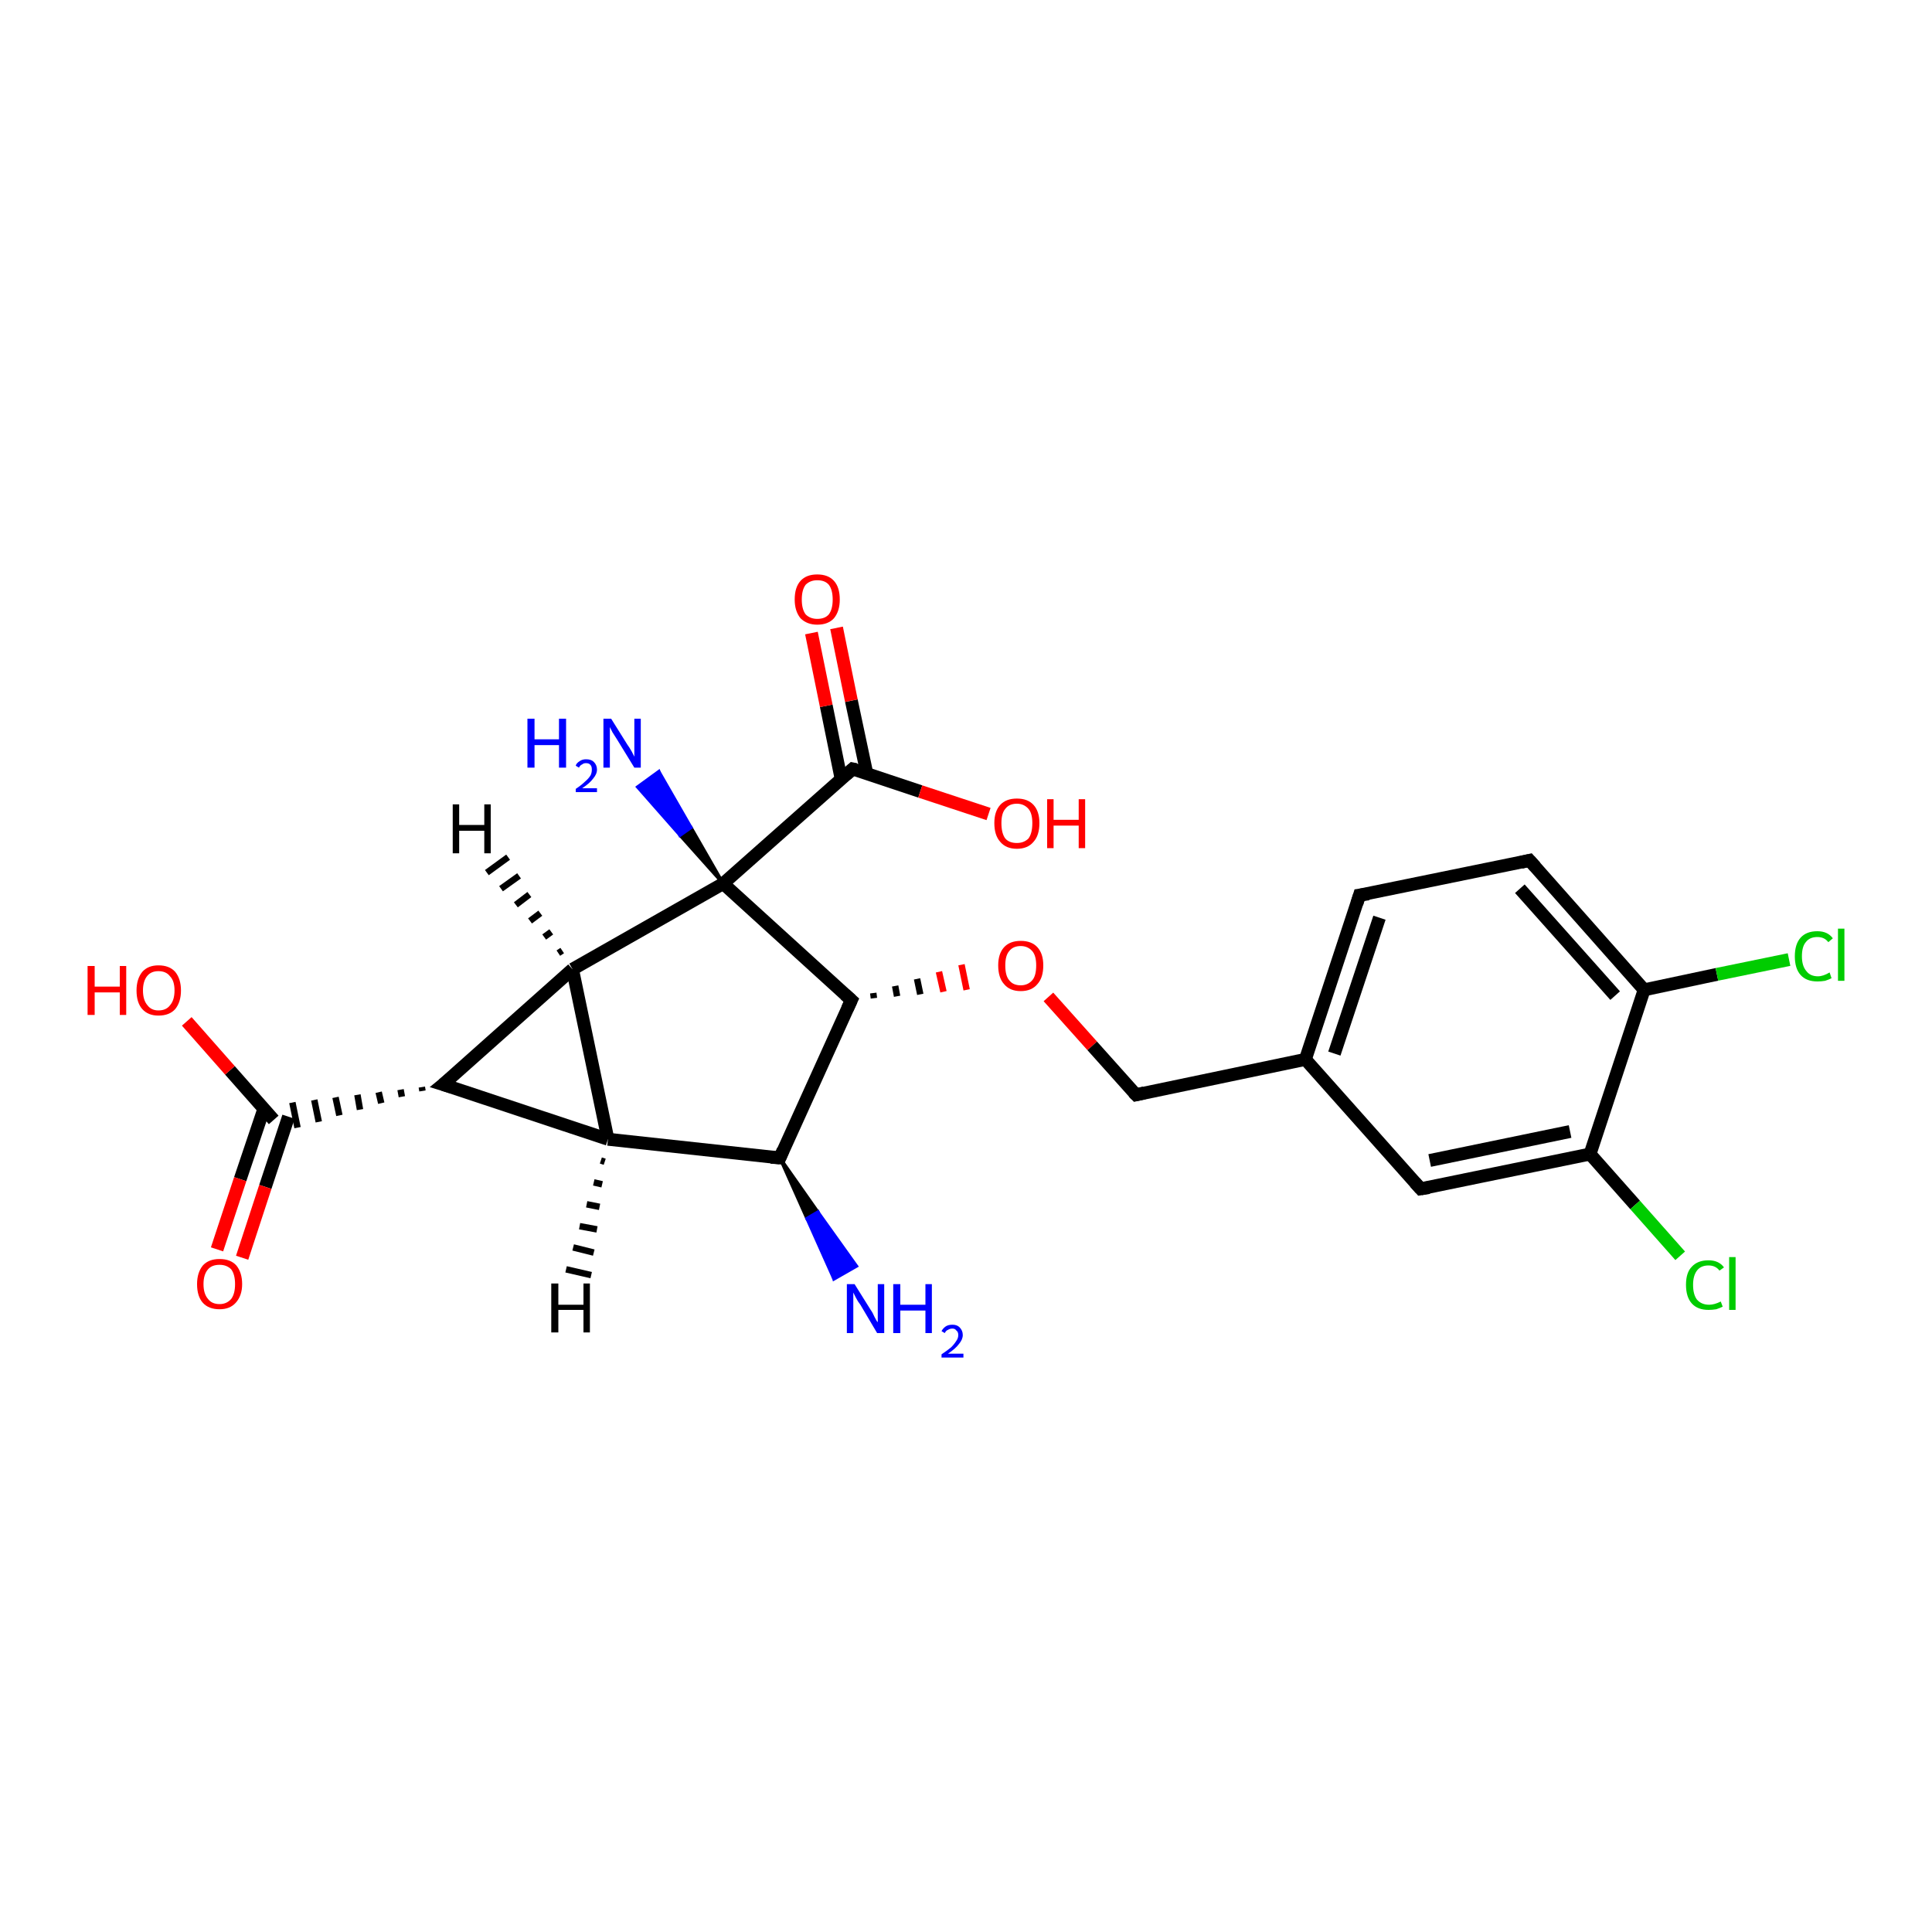 <?xml version='1.0' encoding='iso-8859-1'?>
<svg version='1.1' baseProfile='full'
              xmlns='http://www.w3.org/2000/svg'
                      xmlns:rdkit='http://www.rdkit.org/xml'
                      xmlns:xlink='http://www.w3.org/1999/xlink'
                  xml:space='preserve'
width='300px' height='300px' viewBox='0 0 300 300'>
<!-- END OF HEADER -->
<rect style='opacity:1.0;fill:#FFFFFF;stroke:none' width='300.0' height='300.0' x='0.0' y='0.0'> </rect>
<path class='bond-0 atom-1 atom-0' d='M 121.1,179.8 L 127.0,188.2 L 125.3,189.2 Z' style='fill:#000000;fill-rule:evenodd;fill-opacity:1;stroke:#000000;stroke-width:0.5px;stroke-linecap:butt;stroke-linejoin:miter;stroke-opacity:1;' />
<path class='bond-0 atom-1 atom-0' d='M 127.0,188.2 L 129.5,198.6 L 133.0,196.6 Z' style='fill:#0000FF;fill-rule:evenodd;fill-opacity:1;stroke:#0000FF;stroke-width:0.5px;stroke-linecap:butt;stroke-linejoin:miter;stroke-opacity:1;' />
<path class='bond-0 atom-1 atom-0' d='M 127.0,188.2 L 125.3,189.2 L 129.5,198.6 Z' style='fill:#0000FF;fill-rule:evenodd;fill-opacity:1;stroke:#0000FF;stroke-width:0.5px;stroke-linecap:butt;stroke-linejoin:miter;stroke-opacity:1;' />
<path class='bond-1 atom-1 atom-2' d='M 121.1,179.8 L 94.4,176.9' style='fill:none;fill-rule:evenodd;stroke:#000000;stroke-width:2.0px;stroke-linecap:butt;stroke-linejoin:miter;stroke-opacity:1' />
<path class='bond-2 atom-2 atom-3' d='M 94.4,176.9 L 68.8,168.4' style='fill:none;fill-rule:evenodd;stroke:#000000;stroke-width:2.0px;stroke-linecap:butt;stroke-linejoin:miter;stroke-opacity:1' />
<path class='bond-3 atom-3 atom-4' d='M 68.8,168.4 L 88.9,150.5' style='fill:none;fill-rule:evenodd;stroke:#000000;stroke-width:2.0px;stroke-linecap:butt;stroke-linejoin:miter;stroke-opacity:1' />
<path class='bond-4 atom-4 atom-5' d='M 88.9,150.5 L 112.3,137.2' style='fill:none;fill-rule:evenodd;stroke:#000000;stroke-width:2.0px;stroke-linecap:butt;stroke-linejoin:miter;stroke-opacity:1' />
<path class='bond-5 atom-5 atom-6' d='M 112.3,137.2 L 105.6,129.7 L 107.3,128.5 Z' style='fill:#000000;fill-rule:evenodd;fill-opacity:1;stroke:#000000;stroke-width:0.5px;stroke-linecap:butt;stroke-linejoin:miter;stroke-opacity:1;' />
<path class='bond-5 atom-5 atom-6' d='M 105.6,129.7 L 102.3,119.8 L 99.0,122.2 Z' style='fill:#0000FF;fill-rule:evenodd;fill-opacity:1;stroke:#0000FF;stroke-width:0.5px;stroke-linecap:butt;stroke-linejoin:miter;stroke-opacity:1;' />
<path class='bond-5 atom-5 atom-6' d='M 105.6,129.7 L 107.3,128.5 L 102.3,119.8 Z' style='fill:#0000FF;fill-rule:evenodd;fill-opacity:1;stroke:#0000FF;stroke-width:0.5px;stroke-linecap:butt;stroke-linejoin:miter;stroke-opacity:1;' />
<path class='bond-6 atom-5 atom-7' d='M 112.3,137.2 L 132.2,155.3' style='fill:none;fill-rule:evenodd;stroke:#000000;stroke-width:2.0px;stroke-linecap:butt;stroke-linejoin:miter;stroke-opacity:1' />
<path class='bond-7 atom-7 atom-8' d='M 135.7,155.0 L 135.6,154.2' style='fill:none;fill-rule:evenodd;stroke:#000000;stroke-width:1.0px;stroke-linecap:butt;stroke-linejoin:miter;stroke-opacity:1' />
<path class='bond-7 atom-7 atom-8' d='M 139.3,154.7 L 139.0,153.1' style='fill:none;fill-rule:evenodd;stroke:#000000;stroke-width:1.0px;stroke-linecap:butt;stroke-linejoin:miter;stroke-opacity:1' />
<path class='bond-7 atom-7 atom-8' d='M 142.9,154.4 L 142.4,152.0' style='fill:none;fill-rule:evenodd;stroke:#000000;stroke-width:1.0px;stroke-linecap:butt;stroke-linejoin:miter;stroke-opacity:1' />
<path class='bond-7 atom-7 atom-8' d='M 146.5,154.0 L 145.8,150.9' style='fill:none;fill-rule:evenodd;stroke:#FF0000;stroke-width:1.0px;stroke-linecap:butt;stroke-linejoin:miter;stroke-opacity:1' />
<path class='bond-7 atom-7 atom-8' d='M 150.1,153.7 L 149.3,149.8' style='fill:none;fill-rule:evenodd;stroke:#FF0000;stroke-width:1.0px;stroke-linecap:butt;stroke-linejoin:miter;stroke-opacity:1' />
<path class='bond-8 atom-8 atom-9' d='M 162.8,154.8 L 169.6,162.4' style='fill:none;fill-rule:evenodd;stroke:#FF0000;stroke-width:2.0px;stroke-linecap:butt;stroke-linejoin:miter;stroke-opacity:1' />
<path class='bond-8 atom-8 atom-9' d='M 169.6,162.4 L 176.4,170.0' style='fill:none;fill-rule:evenodd;stroke:#000000;stroke-width:2.0px;stroke-linecap:butt;stroke-linejoin:miter;stroke-opacity:1' />
<path class='bond-9 atom-9 atom-10' d='M 176.4,170.0 L 202.7,164.5' style='fill:none;fill-rule:evenodd;stroke:#000000;stroke-width:2.0px;stroke-linecap:butt;stroke-linejoin:miter;stroke-opacity:1' />
<path class='bond-10 atom-10 atom-11' d='M 202.7,164.5 L 211.1,139.0' style='fill:none;fill-rule:evenodd;stroke:#000000;stroke-width:2.0px;stroke-linecap:butt;stroke-linejoin:miter;stroke-opacity:1' />
<path class='bond-10 atom-10 atom-11' d='M 207.2,163.6 L 214.2,142.5' style='fill:none;fill-rule:evenodd;stroke:#000000;stroke-width:2.0px;stroke-linecap:butt;stroke-linejoin:miter;stroke-opacity:1' />
<path class='bond-11 atom-11 atom-12' d='M 211.1,139.0 L 237.5,133.6' style='fill:none;fill-rule:evenodd;stroke:#000000;stroke-width:2.0px;stroke-linecap:butt;stroke-linejoin:miter;stroke-opacity:1' />
<path class='bond-12 atom-12 atom-13' d='M 237.5,133.6 L 255.3,153.7' style='fill:none;fill-rule:evenodd;stroke:#000000;stroke-width:2.0px;stroke-linecap:butt;stroke-linejoin:miter;stroke-opacity:1' />
<path class='bond-12 atom-12 atom-13' d='M 236.0,138.0 L 250.8,154.6' style='fill:none;fill-rule:evenodd;stroke:#000000;stroke-width:2.0px;stroke-linecap:butt;stroke-linejoin:miter;stroke-opacity:1' />
<path class='bond-13 atom-13 atom-14' d='M 255.3,153.7 L 266.6,151.3' style='fill:none;fill-rule:evenodd;stroke:#000000;stroke-width:2.0px;stroke-linecap:butt;stroke-linejoin:miter;stroke-opacity:1' />
<path class='bond-13 atom-13 atom-14' d='M 266.6,151.3 L 277.8,149.0' style='fill:none;fill-rule:evenodd;stroke:#00CC00;stroke-width:2.0px;stroke-linecap:butt;stroke-linejoin:miter;stroke-opacity:1' />
<path class='bond-14 atom-13 atom-15' d='M 255.3,153.7 L 246.9,179.2' style='fill:none;fill-rule:evenodd;stroke:#000000;stroke-width:2.0px;stroke-linecap:butt;stroke-linejoin:miter;stroke-opacity:1' />
<path class='bond-15 atom-15 atom-16' d='M 246.9,179.2 L 253.9,187.1' style='fill:none;fill-rule:evenodd;stroke:#000000;stroke-width:2.0px;stroke-linecap:butt;stroke-linejoin:miter;stroke-opacity:1' />
<path class='bond-15 atom-15 atom-16' d='M 253.9,187.1 L 260.9,195.0' style='fill:none;fill-rule:evenodd;stroke:#00CC00;stroke-width:2.0px;stroke-linecap:butt;stroke-linejoin:miter;stroke-opacity:1' />
<path class='bond-16 atom-15 atom-17' d='M 246.9,179.2 L 220.6,184.6' style='fill:none;fill-rule:evenodd;stroke:#000000;stroke-width:2.0px;stroke-linecap:butt;stroke-linejoin:miter;stroke-opacity:1' />
<path class='bond-16 atom-15 atom-17' d='M 243.8,175.7 L 222.0,180.2' style='fill:none;fill-rule:evenodd;stroke:#000000;stroke-width:2.0px;stroke-linecap:butt;stroke-linejoin:miter;stroke-opacity:1' />
<path class='bond-17 atom-5 atom-18' d='M 112.3,137.2 L 132.4,119.4' style='fill:none;fill-rule:evenodd;stroke:#000000;stroke-width:2.0px;stroke-linecap:butt;stroke-linejoin:miter;stroke-opacity:1' />
<path class='bond-18 atom-18 atom-19' d='M 132.4,119.4 L 142.9,122.9' style='fill:none;fill-rule:evenodd;stroke:#000000;stroke-width:2.0px;stroke-linecap:butt;stroke-linejoin:miter;stroke-opacity:1' />
<path class='bond-18 atom-18 atom-19' d='M 142.9,122.9 L 153.5,126.4' style='fill:none;fill-rule:evenodd;stroke:#FF0000;stroke-width:2.0px;stroke-linecap:butt;stroke-linejoin:miter;stroke-opacity:1' />
<path class='bond-19 atom-18 atom-20' d='M 134.6,120.1 L 132.2,108.8' style='fill:none;fill-rule:evenodd;stroke:#000000;stroke-width:2.0px;stroke-linecap:butt;stroke-linejoin:miter;stroke-opacity:1' />
<path class='bond-19 atom-18 atom-20' d='M 132.2,108.8 L 129.9,97.5' style='fill:none;fill-rule:evenodd;stroke:#FF0000;stroke-width:2.0px;stroke-linecap:butt;stroke-linejoin:miter;stroke-opacity:1' />
<path class='bond-19 atom-18 atom-20' d='M 130.6,120.9 L 128.3,109.6' style='fill:none;fill-rule:evenodd;stroke:#000000;stroke-width:2.0px;stroke-linecap:butt;stroke-linejoin:miter;stroke-opacity:1' />
<path class='bond-19 atom-18 atom-20' d='M 128.3,109.6 L 126.0,98.3' style='fill:none;fill-rule:evenodd;stroke:#FF0000;stroke-width:2.0px;stroke-linecap:butt;stroke-linejoin:miter;stroke-opacity:1' />
<path class='bond-20 atom-3 atom-21' d='M 65.5,168.8 L 65.6,169.4' style='fill:none;fill-rule:evenodd;stroke:#000000;stroke-width:1.0px;stroke-linecap:butt;stroke-linejoin:miter;stroke-opacity:1' />
<path class='bond-20 atom-3 atom-21' d='M 62.2,169.2 L 62.4,170.3' style='fill:none;fill-rule:evenodd;stroke:#000000;stroke-width:1.0px;stroke-linecap:butt;stroke-linejoin:miter;stroke-opacity:1' />
<path class='bond-20 atom-3 atom-21' d='M 58.8,169.6 L 59.2,171.3' style='fill:none;fill-rule:evenodd;stroke:#000000;stroke-width:1.0px;stroke-linecap:butt;stroke-linejoin:miter;stroke-opacity:1' />
<path class='bond-20 atom-3 atom-21' d='M 55.5,170.0 L 55.9,172.3' style='fill:none;fill-rule:evenodd;stroke:#000000;stroke-width:1.0px;stroke-linecap:butt;stroke-linejoin:miter;stroke-opacity:1' />
<path class='bond-20 atom-3 atom-21' d='M 52.1,170.4 L 52.7,173.2' style='fill:none;fill-rule:evenodd;stroke:#000000;stroke-width:1.0px;stroke-linecap:butt;stroke-linejoin:miter;stroke-opacity:1' />
<path class='bond-20 atom-3 atom-21' d='M 48.8,170.8 L 49.5,174.2' style='fill:none;fill-rule:evenodd;stroke:#000000;stroke-width:1.0px;stroke-linecap:butt;stroke-linejoin:miter;stroke-opacity:1' />
<path class='bond-20 atom-3 atom-21' d='M 45.4,171.2 L 46.2,175.1' style='fill:none;fill-rule:evenodd;stroke:#000000;stroke-width:1.0px;stroke-linecap:butt;stroke-linejoin:miter;stroke-opacity:1' />
<path class='bond-21 atom-21 atom-22' d='M 42.5,173.9 L 35.7,166.2' style='fill:none;fill-rule:evenodd;stroke:#000000;stroke-width:2.0px;stroke-linecap:butt;stroke-linejoin:miter;stroke-opacity:1' />
<path class='bond-21 atom-21 atom-22' d='M 35.7,166.2 L 29.0,158.6' style='fill:none;fill-rule:evenodd;stroke:#FF0000;stroke-width:2.0px;stroke-linecap:butt;stroke-linejoin:miter;stroke-opacity:1' />
<path class='bond-22 atom-21 atom-23' d='M 41.0,172.1 L 37.3,183.1' style='fill:none;fill-rule:evenodd;stroke:#000000;stroke-width:2.0px;stroke-linecap:butt;stroke-linejoin:miter;stroke-opacity:1' />
<path class='bond-22 atom-21 atom-23' d='M 37.3,183.1 L 33.7,194.0' style='fill:none;fill-rule:evenodd;stroke:#FF0000;stroke-width:2.0px;stroke-linecap:butt;stroke-linejoin:miter;stroke-opacity:1' />
<path class='bond-22 atom-21 atom-23' d='M 44.8,173.4 L 41.2,184.3' style='fill:none;fill-rule:evenodd;stroke:#000000;stroke-width:2.0px;stroke-linecap:butt;stroke-linejoin:miter;stroke-opacity:1' />
<path class='bond-22 atom-21 atom-23' d='M 41.2,184.3 L 37.6,195.3' style='fill:none;fill-rule:evenodd;stroke:#FF0000;stroke-width:2.0px;stroke-linecap:butt;stroke-linejoin:miter;stroke-opacity:1' />
<path class='bond-23 atom-7 atom-1' d='M 132.2,155.3 L 121.1,179.8' style='fill:none;fill-rule:evenodd;stroke:#000000;stroke-width:2.0px;stroke-linecap:butt;stroke-linejoin:miter;stroke-opacity:1' />
<path class='bond-24 atom-17 atom-10' d='M 220.6,184.6 L 202.7,164.5' style='fill:none;fill-rule:evenodd;stroke:#000000;stroke-width:2.0px;stroke-linecap:butt;stroke-linejoin:miter;stroke-opacity:1' />
<path class='bond-25 atom-4 atom-2' d='M 88.9,150.5 L 94.4,176.9' style='fill:none;fill-rule:evenodd;stroke:#000000;stroke-width:2.0px;stroke-linecap:butt;stroke-linejoin:miter;stroke-opacity:1' />
<path class='bond-26 atom-2 atom-24' d='M 93.9,180.4 L 93.3,180.2' style='fill:none;fill-rule:evenodd;stroke:#000000;stroke-width:1.0px;stroke-linecap:butt;stroke-linejoin:miter;stroke-opacity:1' />
<path class='bond-26 atom-2 atom-24' d='M 93.5,183.9 L 92.2,183.6' style='fill:none;fill-rule:evenodd;stroke:#000000;stroke-width:1.0px;stroke-linecap:butt;stroke-linejoin:miter;stroke-opacity:1' />
<path class='bond-26 atom-2 atom-24' d='M 93.1,187.4 L 91.1,187.0' style='fill:none;fill-rule:evenodd;stroke:#000000;stroke-width:1.0px;stroke-linecap:butt;stroke-linejoin:miter;stroke-opacity:1' />
<path class='bond-26 atom-2 atom-24' d='M 92.7,190.9 L 90.0,190.4' style='fill:none;fill-rule:evenodd;stroke:#000000;stroke-width:1.0px;stroke-linecap:butt;stroke-linejoin:miter;stroke-opacity:1' />
<path class='bond-26 atom-2 atom-24' d='M 92.2,194.5 L 89.0,193.7' style='fill:none;fill-rule:evenodd;stroke:#000000;stroke-width:1.0px;stroke-linecap:butt;stroke-linejoin:miter;stroke-opacity:1' />
<path class='bond-26 atom-2 atom-24' d='M 91.8,198.0 L 87.9,197.1' style='fill:none;fill-rule:evenodd;stroke:#000000;stroke-width:1.0px;stroke-linecap:butt;stroke-linejoin:miter;stroke-opacity:1' />
<path class='bond-27 atom-4 atom-25' d='M 86.7,148.0 L 87.3,147.6' style='fill:none;fill-rule:evenodd;stroke:#000000;stroke-width:1.0px;stroke-linecap:butt;stroke-linejoin:miter;stroke-opacity:1' />
<path class='bond-27 atom-4 atom-25' d='M 84.5,145.5 L 85.6,144.7' style='fill:none;fill-rule:evenodd;stroke:#000000;stroke-width:1.0px;stroke-linecap:butt;stroke-linejoin:miter;stroke-opacity:1' />
<path class='bond-27 atom-4 atom-25' d='M 82.3,143.0 L 83.9,141.8' style='fill:none;fill-rule:evenodd;stroke:#000000;stroke-width:1.0px;stroke-linecap:butt;stroke-linejoin:miter;stroke-opacity:1' />
<path class='bond-27 atom-4 atom-25' d='M 80.1,140.5 L 82.2,138.9' style='fill:none;fill-rule:evenodd;stroke:#000000;stroke-width:1.0px;stroke-linecap:butt;stroke-linejoin:miter;stroke-opacity:1' />
<path class='bond-27 atom-4 atom-25' d='M 77.8,138.0 L 80.6,136.0' style='fill:none;fill-rule:evenodd;stroke:#000000;stroke-width:1.0px;stroke-linecap:butt;stroke-linejoin:miter;stroke-opacity:1' />
<path class='bond-27 atom-4 atom-25' d='M 75.6,135.5 L 78.9,133.1' style='fill:none;fill-rule:evenodd;stroke:#000000;stroke-width:1.0px;stroke-linecap:butt;stroke-linejoin:miter;stroke-opacity:1' />
<path d='M 119.7,179.7 L 121.1,179.8 L 121.6,178.6' style='fill:none;stroke:#000000;stroke-width:2.0px;stroke-linecap:butt;stroke-linejoin:miter;stroke-opacity:1;' />
<path d='M 70.1,168.8 L 68.8,168.4 L 69.9,167.5' style='fill:none;stroke:#000000;stroke-width:2.0px;stroke-linecap:butt;stroke-linejoin:miter;stroke-opacity:1;' />
<path d='M 131.2,154.4 L 132.2,155.3 L 131.6,156.6' style='fill:none;stroke:#000000;stroke-width:2.0px;stroke-linecap:butt;stroke-linejoin:miter;stroke-opacity:1;' />
<path d='M 176.0,169.6 L 176.4,170.0 L 177.7,169.7' style='fill:none;stroke:#000000;stroke-width:2.0px;stroke-linecap:butt;stroke-linejoin:miter;stroke-opacity:1;' />
<path d='M 210.7,140.3 L 211.1,139.0 L 212.5,138.8' style='fill:none;stroke:#000000;stroke-width:2.0px;stroke-linecap:butt;stroke-linejoin:miter;stroke-opacity:1;' />
<path d='M 236.2,133.9 L 237.5,133.6 L 238.4,134.6' style='fill:none;stroke:#000000;stroke-width:2.0px;stroke-linecap:butt;stroke-linejoin:miter;stroke-opacity:1;' />
<path d='M 221.9,184.4 L 220.6,184.6 L 219.7,183.6' style='fill:none;stroke:#000000;stroke-width:2.0px;stroke-linecap:butt;stroke-linejoin:miter;stroke-opacity:1;' />
<path d='M 131.4,120.3 L 132.4,119.4 L 132.9,119.5' style='fill:none;stroke:#000000;stroke-width:2.0px;stroke-linecap:butt;stroke-linejoin:miter;stroke-opacity:1;' />
<path class='atom-0' d='M 132.7 199.4
L 135.2 203.4
Q 135.5 203.8, 135.8 204.5
Q 136.2 205.3, 136.3 205.3
L 136.3 199.4
L 137.3 199.4
L 137.3 207.0
L 136.2 207.0
L 133.6 202.6
Q 133.2 202.1, 132.9 201.5
Q 132.6 200.9, 132.5 200.7
L 132.5 207.0
L 131.5 207.0
L 131.5 199.4
L 132.7 199.4
' fill='#0000FF'/>
<path class='atom-0' d='M 138.7 199.4
L 139.8 199.4
L 139.8 202.6
L 143.7 202.6
L 143.7 199.4
L 144.7 199.4
L 144.7 207.0
L 143.7 207.0
L 143.7 203.5
L 139.8 203.5
L 139.8 207.0
L 138.7 207.0
L 138.7 199.4
' fill='#0000FF'/>
<path class='atom-0' d='M 146.2 206.7
Q 146.4 206.3, 146.8 206.0
Q 147.2 205.7, 147.9 205.7
Q 148.6 205.7, 149.0 206.1
Q 149.5 206.6, 149.5 207.3
Q 149.5 208.0, 148.9 208.7
Q 148.4 209.4, 147.2 210.2
L 149.6 210.2
L 149.6 210.8
L 146.2 210.8
L 146.2 210.3
Q 147.1 209.7, 147.7 209.2
Q 148.2 208.7, 148.5 208.2
Q 148.8 207.8, 148.8 207.3
Q 148.8 206.8, 148.5 206.6
Q 148.3 206.3, 147.9 206.3
Q 147.5 206.3, 147.2 206.5
Q 146.9 206.6, 146.7 207.0
L 146.2 206.7
' fill='#0000FF'/>
<path class='atom-6' d='M 81.9 111.6
L 83.0 111.6
L 83.0 114.8
L 86.8 114.8
L 86.8 111.6
L 87.9 111.6
L 87.9 119.2
L 86.8 119.2
L 86.8 115.7
L 83.0 115.7
L 83.0 119.2
L 81.9 119.2
L 81.9 111.6
' fill='#0000FF'/>
<path class='atom-6' d='M 89.4 118.9
Q 89.5 118.5, 90.0 118.2
Q 90.4 117.9, 91.0 117.9
Q 91.8 117.9, 92.2 118.3
Q 92.7 118.8, 92.7 119.5
Q 92.7 120.2, 92.1 120.9
Q 91.6 121.6, 90.4 122.4
L 92.7 122.4
L 92.7 123.0
L 89.4 123.0
L 89.4 122.5
Q 90.3 121.9, 90.8 121.4
Q 91.4 120.9, 91.7 120.4
Q 91.9 120.0, 91.9 119.5
Q 91.9 119.0, 91.7 118.8
Q 91.5 118.5, 91.0 118.5
Q 90.6 118.5, 90.4 118.7
Q 90.1 118.8, 89.9 119.2
L 89.4 118.9
' fill='#0000FF'/>
<path class='atom-6' d='M 94.9 111.6
L 97.4 115.6
Q 97.7 116.0, 98.1 116.7
Q 98.5 117.5, 98.5 117.5
L 98.5 111.6
L 99.5 111.6
L 99.5 119.2
L 98.5 119.2
L 95.8 114.8
Q 95.5 114.3, 95.1 113.7
Q 94.8 113.1, 94.7 112.9
L 94.7 119.2
L 93.7 119.2
L 93.7 111.6
L 94.9 111.6
' fill='#0000FF'/>
<path class='atom-8' d='M 155.0 149.9
Q 155.0 148.1, 155.9 147.1
Q 156.8 146.1, 158.5 146.1
Q 160.2 146.1, 161.1 147.1
Q 162.0 148.1, 162.0 149.9
Q 162.0 151.8, 161.1 152.8
Q 160.2 153.9, 158.5 153.9
Q 156.8 153.9, 155.9 152.8
Q 155.0 151.8, 155.0 149.9
M 158.5 153.0
Q 159.6 153.0, 160.3 152.2
Q 160.9 151.5, 160.9 149.9
Q 160.9 148.4, 160.3 147.7
Q 159.6 146.9, 158.5 146.9
Q 157.3 146.9, 156.7 147.7
Q 156.1 148.4, 156.1 149.9
Q 156.1 151.5, 156.7 152.2
Q 157.3 153.0, 158.5 153.0
' fill='#FF0000'/>
<path class='atom-14' d='M 278.7 148.5
Q 278.7 146.6, 279.6 145.6
Q 280.5 144.6, 282.2 144.6
Q 283.8 144.6, 284.6 145.7
L 283.9 146.3
Q 283.3 145.5, 282.2 145.5
Q 281.0 145.5, 280.4 146.3
Q 279.8 147.0, 279.8 148.5
Q 279.8 150.0, 280.5 150.8
Q 281.1 151.6, 282.3 151.6
Q 283.1 151.6, 284.1 151.0
L 284.4 151.9
Q 284.0 152.1, 283.4 152.3
Q 282.8 152.4, 282.2 152.4
Q 280.5 152.4, 279.6 151.4
Q 278.7 150.4, 278.7 148.5
' fill='#00CC00'/>
<path class='atom-14' d='M 285.4 144.2
L 286.4 144.2
L 286.4 152.3
L 285.4 152.3
L 285.4 144.2
' fill='#00CC00'/>
<path class='atom-16' d='M 261.8 199.5
Q 261.8 197.6, 262.7 196.7
Q 263.6 195.7, 265.3 195.7
Q 266.9 195.7, 267.7 196.8
L 267.0 197.3
Q 266.4 196.5, 265.3 196.5
Q 264.1 196.5, 263.5 197.3
Q 262.9 198.1, 262.9 199.5
Q 262.9 201.0, 263.5 201.8
Q 264.2 202.6, 265.4 202.6
Q 266.2 202.6, 267.2 202.1
L 267.5 202.9
Q 267.1 203.1, 266.5 203.3
Q 265.9 203.4, 265.3 203.4
Q 263.6 203.4, 262.7 202.4
Q 261.8 201.4, 261.8 199.5
' fill='#00CC00'/>
<path class='atom-16' d='M 268.5 195.2
L 269.5 195.2
L 269.5 203.4
L 268.5 203.4
L 268.5 195.2
' fill='#00CC00'/>
<path class='atom-19' d='M 154.4 127.8
Q 154.4 126.0, 155.3 125.0
Q 156.2 124.0, 157.9 124.0
Q 159.6 124.0, 160.5 125.0
Q 161.4 126.0, 161.4 127.8
Q 161.4 129.7, 160.5 130.7
Q 159.6 131.8, 157.9 131.8
Q 156.2 131.8, 155.3 130.7
Q 154.4 129.7, 154.4 127.8
M 157.9 130.9
Q 159.0 130.9, 159.7 130.2
Q 160.3 129.4, 160.3 127.8
Q 160.3 126.3, 159.7 125.6
Q 159.0 124.8, 157.9 124.8
Q 156.7 124.8, 156.1 125.6
Q 155.5 126.3, 155.5 127.8
Q 155.5 129.4, 156.1 130.2
Q 156.7 130.9, 157.9 130.9
' fill='#FF0000'/>
<path class='atom-19' d='M 162.6 124.1
L 163.6 124.1
L 163.6 127.3
L 167.5 127.3
L 167.5 124.1
L 168.5 124.1
L 168.5 131.7
L 167.5 131.7
L 167.5 128.2
L 163.6 128.2
L 163.6 131.7
L 162.6 131.7
L 162.6 124.1
' fill='#FF0000'/>
<path class='atom-20' d='M 123.4 93.1
Q 123.4 91.2, 124.3 90.2
Q 125.2 89.2, 126.9 89.2
Q 128.6 89.2, 129.5 90.2
Q 130.4 91.2, 130.4 93.1
Q 130.4 94.9, 129.5 96.0
Q 128.6 97.0, 126.9 97.0
Q 125.3 97.0, 124.3 96.0
Q 123.4 94.9, 123.4 93.1
M 126.9 96.1
Q 128.1 96.1, 128.7 95.4
Q 129.3 94.6, 129.3 93.1
Q 129.3 91.6, 128.7 90.8
Q 128.1 90.1, 126.9 90.1
Q 125.8 90.1, 125.1 90.8
Q 124.5 91.6, 124.5 93.1
Q 124.5 94.6, 125.1 95.4
Q 125.8 96.1, 126.9 96.1
' fill='#FF0000'/>
<path class='atom-22' d='M 13.6 150.0
L 14.7 150.0
L 14.7 153.2
L 18.6 153.2
L 18.6 150.0
L 19.6 150.0
L 19.6 157.6
L 18.6 157.6
L 18.6 154.1
L 14.7 154.1
L 14.7 157.6
L 13.6 157.6
L 13.6 150.0
' fill='#FF0000'/>
<path class='atom-22' d='M 21.2 153.8
Q 21.2 152.0, 22.1 150.9
Q 23.0 149.9, 24.6 149.9
Q 26.3 149.9, 27.2 150.9
Q 28.1 152.0, 28.1 153.8
Q 28.1 155.6, 27.2 156.7
Q 26.3 157.7, 24.6 157.7
Q 23.0 157.7, 22.1 156.7
Q 21.2 155.7, 21.2 153.8
M 24.6 156.9
Q 25.8 156.9, 26.4 156.1
Q 27.1 155.3, 27.1 153.8
Q 27.1 152.3, 26.4 151.6
Q 25.8 150.8, 24.6 150.8
Q 23.5 150.8, 22.9 151.5
Q 22.2 152.3, 22.2 153.8
Q 22.2 155.3, 22.9 156.1
Q 23.5 156.9, 24.6 156.9
' fill='#FF0000'/>
<path class='atom-23' d='M 30.6 199.4
Q 30.6 197.6, 31.5 196.5
Q 32.4 195.5, 34.1 195.5
Q 35.8 195.5, 36.7 196.5
Q 37.6 197.6, 37.6 199.4
Q 37.6 201.2, 36.6 202.3
Q 35.7 203.3, 34.1 203.3
Q 32.4 203.3, 31.5 202.3
Q 30.6 201.3, 30.6 199.4
M 34.1 202.5
Q 35.2 202.5, 35.9 201.7
Q 36.5 200.9, 36.5 199.4
Q 36.5 197.9, 35.9 197.1
Q 35.2 196.4, 34.1 196.4
Q 32.9 196.4, 32.3 197.1
Q 31.6 197.9, 31.6 199.4
Q 31.6 200.9, 32.3 201.7
Q 32.9 202.5, 34.1 202.5
' fill='#FF0000'/>
<path class='atom-24' d='M 85.6 199.3
L 86.7 199.3
L 86.7 202.6
L 90.6 202.6
L 90.6 199.3
L 91.6 199.3
L 91.6 206.9
L 90.6 206.9
L 90.6 203.4
L 86.7 203.4
L 86.7 206.9
L 85.6 206.9
L 85.6 199.3
' fill='#000000'/>
<path class='atom-25' d='M 70.3 124.9
L 71.3 124.9
L 71.3 128.1
L 75.2 128.1
L 75.2 124.9
L 76.2 124.9
L 76.2 132.5
L 75.2 132.5
L 75.2 129.0
L 71.3 129.0
L 71.3 132.5
L 70.3 132.5
L 70.3 124.9
' fill='#000000'/>
</svg>
